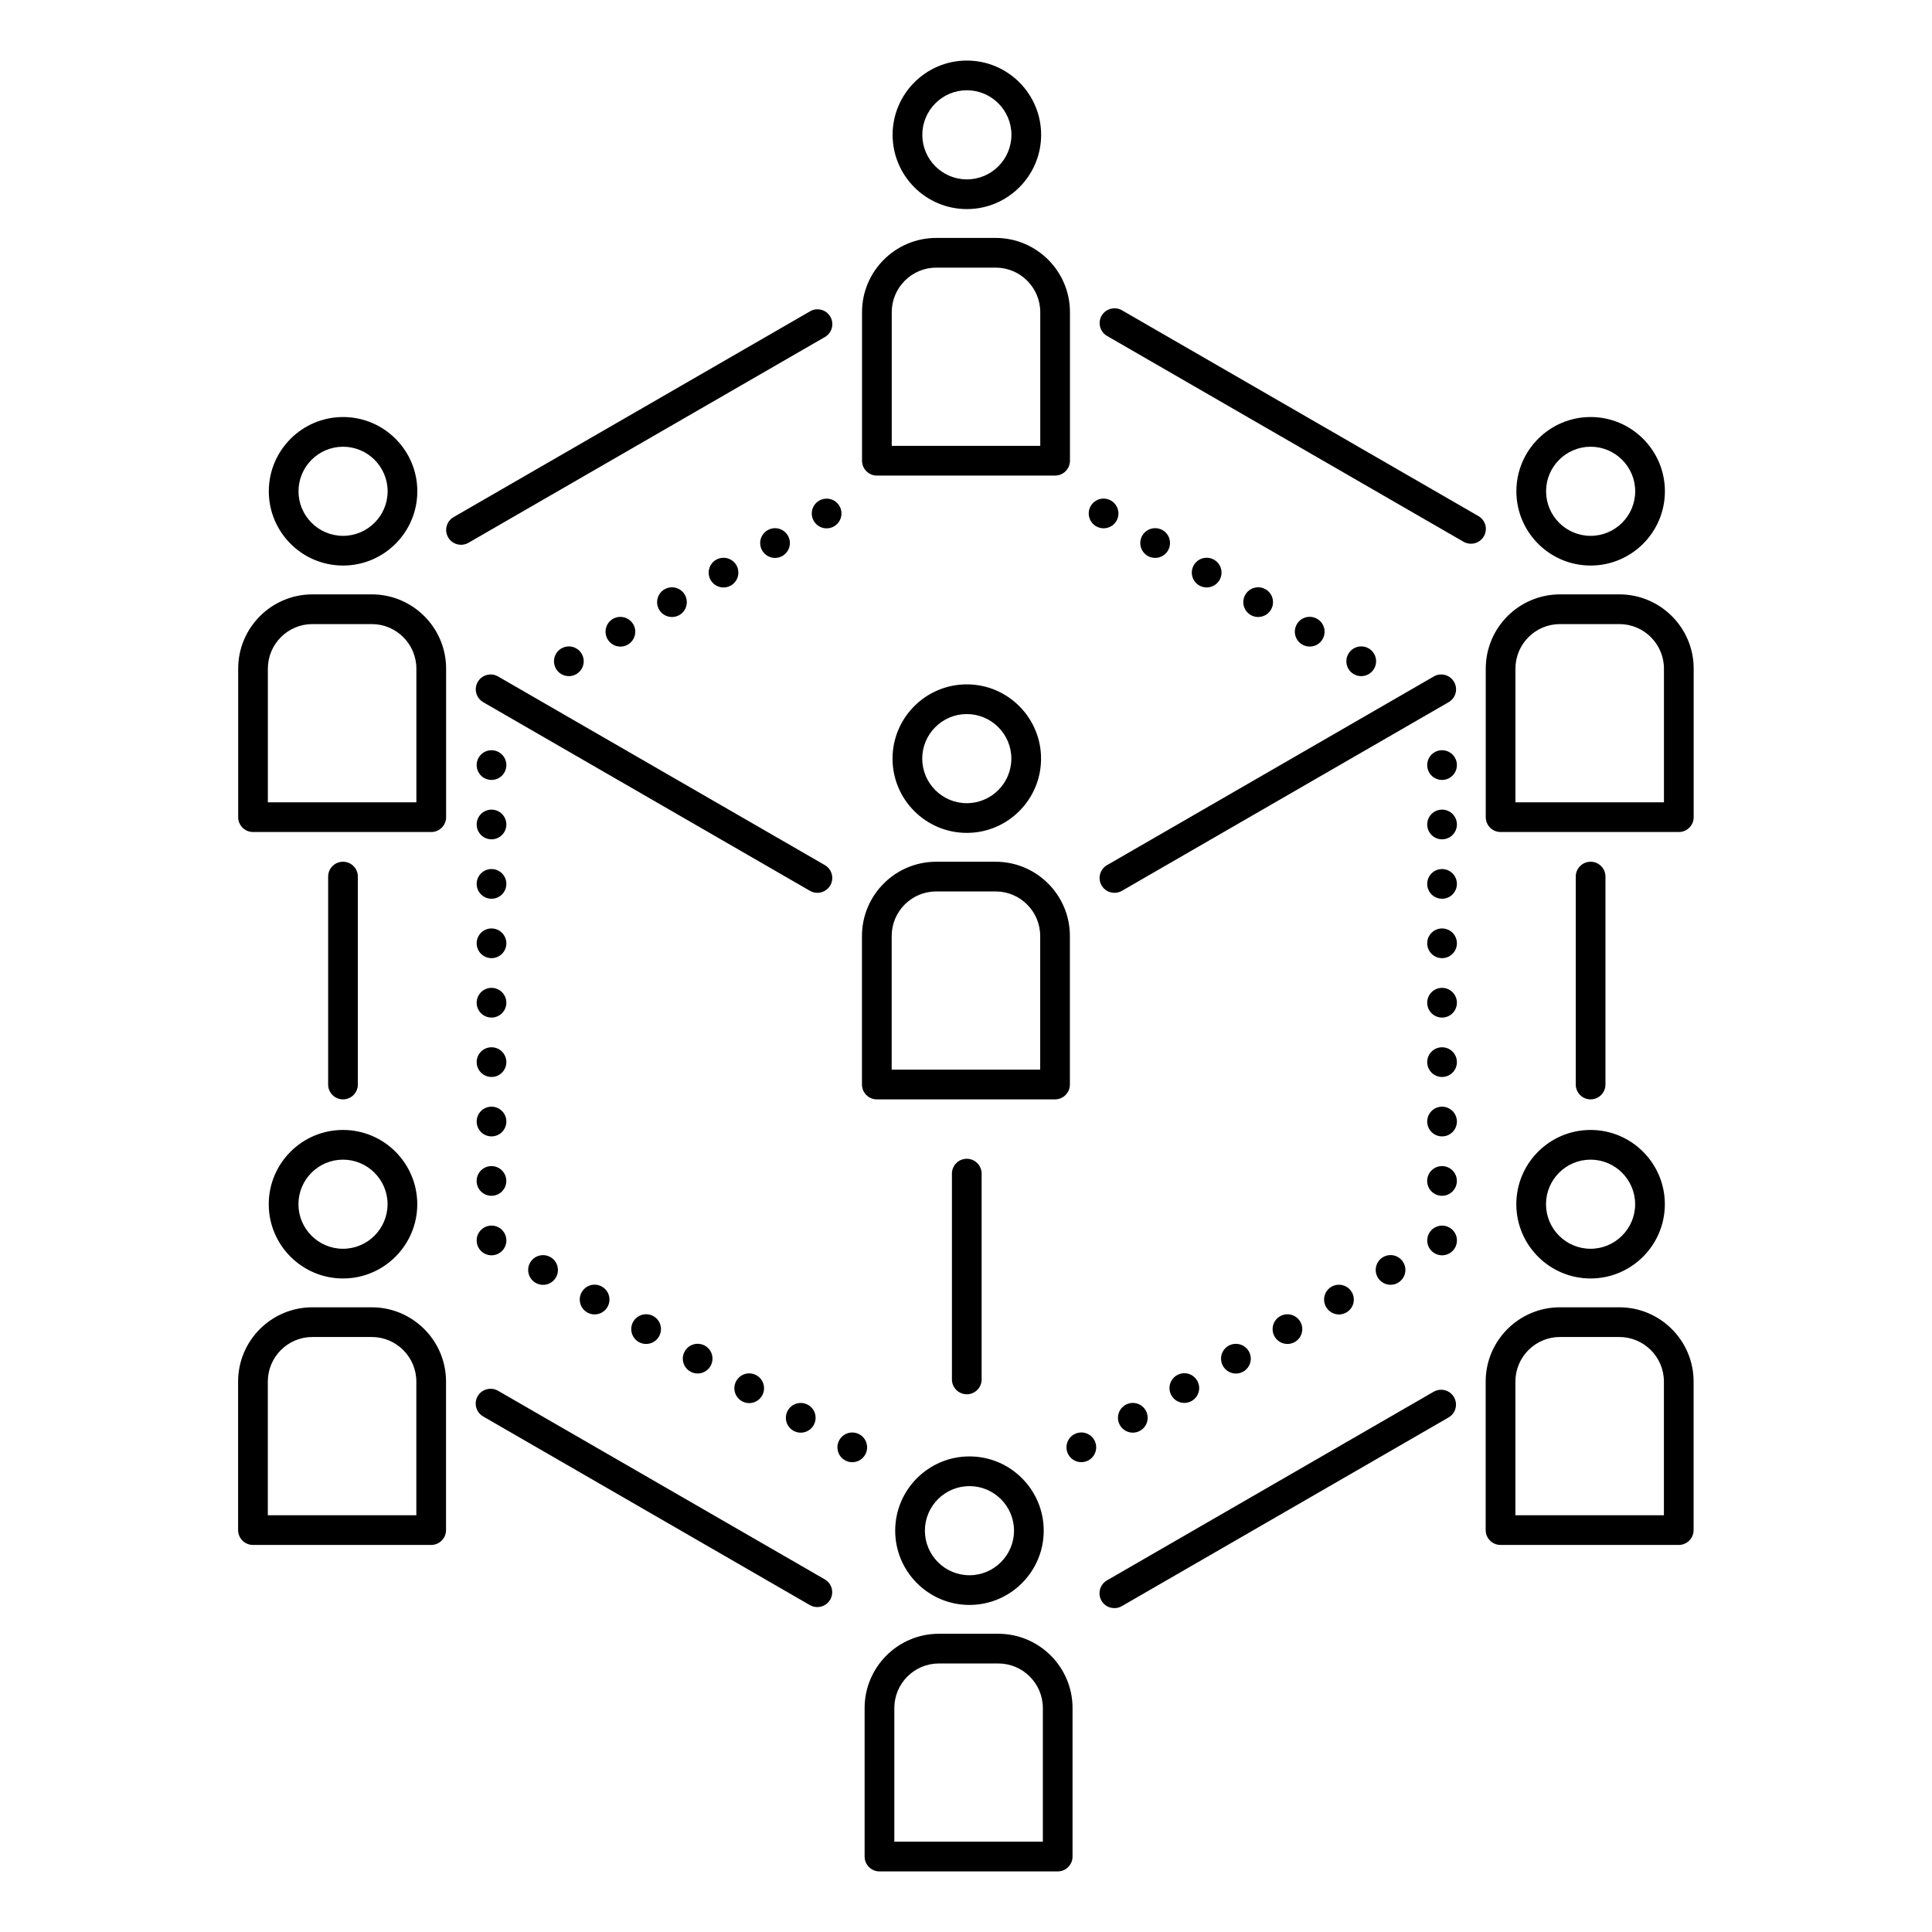 <?xml version="1.0" encoding="UTF-8"?>
<!-- Uploaded to: ICON Repo, www.svgrepo.com, Generator: ICON Repo Mixer Tools -->
<svg fill="#000000" width="800px" height="800px" version="1.1" viewBox="144 144 512 512" xmlns="http://www.w3.org/2000/svg">
 <path d="m400.23 160.05c-10.855 0-19.68 8.832-19.68 19.68s8.824 19.68 19.68 19.68 19.68-8.832 19.68-19.68-8.824-19.68-19.68-19.68zm0 7.871c6.508 0 11.809 5.301 11.809 11.809 0 6.512-5.301 11.809-11.809 11.809-6.512 0-11.809-5.297-11.809-11.809 0-6.508 5.297-11.809 11.809-11.809zm-8.105 39.133c-10.855 0-19.68 8.832-19.68 19.68v39.359c0 2.172 1.766 3.938 3.938 3.938h47.23c2.176 0 3.938-1.766 3.938-3.938v-39.359c0-10.848-8.824-19.68-19.68-19.68zm0 7.871h15.746c6.508 0 11.809 5.297 11.809 11.809v35.422h-39.359v-35.422c0-6.512 5.297-11.809 11.805-11.809zm47.727 10.809c-1.523-0.188-3.09 0.512-3.906 1.922-1.094 1.883-0.445 4.293 1.445 5.379l94.465 54.539c0.621 0.359 1.297 0.52 1.969 0.52 1.352 0 2.688-0.707 3.41-1.965 1.098-1.883 0.445-4.281-1.445-5.367l-94.461-54.535c-0.469-0.27-0.969-0.43-1.477-0.492zm-79.707 0.262c-0.504 0.062-1.004 0.234-1.473 0.508l-94.465 54.535c-1.883 1.086-2.531 3.484-1.445 5.363 0.723 1.27 2.059 1.969 3.414 1.969 0.668 0 1.344-0.16 1.965-0.523l94.465-54.535c1.883-1.086 2.531-3.5 1.445-5.379-0.812-1.426-2.383-2.129-3.906-1.938zm-125.23 28.52c-10.855 0-19.68 8.832-19.68 19.68 0 10.848 8.824 19.68 19.68 19.68s19.68-8.832 19.68-19.68c0-10.848-8.824-19.68-19.68-19.68zm330.62 0c-10.855 0-19.68 8.832-19.68 19.68 0 10.848 8.824 19.68 19.68 19.68s19.68-8.832 19.68-19.68c0-10.848-8.824-19.68-19.68-19.68zm-330.62 7.871c6.508 0 11.809 5.301 11.809 11.809 0 6.512-5.301 11.809-11.809 11.809-6.512 0-11.809-5.297-11.809-11.809 0-6.508 5.297-11.809 11.809-11.809zm330.62 0c6.508 0 11.809 5.301 11.809 11.809 0 6.512-5.301 11.809-11.809 11.809-6.512 0-11.809-5.297-11.809-11.809 0-6.508 5.297-11.809 11.809-11.809zm-129.27 13.746c-1.336 0.066-2.547 0.809-3.215 1.969-0.523 0.906-0.66 1.984-0.387 2.992 0.273 1.012 0.938 1.871 1.848 2.391 1.887 1.074 4.285 0.422 5.367-1.461 1.074-1.887 0.422-4.289-1.461-5.367-0.652-0.379-1.402-0.559-2.152-0.523zm-73.293 0.016c-0.66 0.016-1.305 0.195-1.875 0.523-1.879 1.086-2.527 3.484-1.445 5.367 1.078 1.883 3.481 2.535 5.363 1.457 0.91-0.516 1.574-1.375 1.848-2.387 0.273-1.008 0.137-2.086-0.387-2.992-0.719-1.25-2.062-2.004-3.504-1.969zm-13.652 7.824c-0.66 0.016-1.305 0.195-1.879 0.523-0.906 0.52-1.57 1.379-1.848 2.387-0.273 1.012-0.133 2.09 0.387 2.996 0.523 0.906 1.383 1.566 2.391 1.84 1.012 0.27 2.086 0.129 2.992-0.395 1.879-1.086 2.523-3.484 1.445-5.367-0.715-1.25-2.051-2.008-3.488-1.984zm100.61 0c-1.336 0.07-2.547 0.809-3.215 1.969-0.523 0.906-0.664 1.98-0.395 2.992 0.273 1.008 0.934 1.867 1.84 2.391 0.906 0.52 1.984 0.66 2.996 0.387 1.008-0.273 1.867-0.938 2.387-1.848 0.52-0.906 0.66-1.984 0.387-2.992-0.273-1.012-0.941-1.871-1.848-2.391-0.656-0.371-1.402-0.547-2.152-0.508zm-114.27 7.844c-0.656 0.016-1.305 0.195-1.875 0.523-1.883 1.078-2.535 3.481-1.461 5.363 1.082 1.883 3.481 2.539 5.367 1.461 0.91-0.52 1.574-1.375 1.848-2.387 0.273-1.008 0.133-2.086-0.387-2.992-0.719-1.246-2.055-2-3.492-1.969zm127.92 0c-1.336 0.066-2.547 0.809-3.215 1.969-1.078 1.879-0.43 4.281 1.445 5.363 0.906 0.523 1.98 0.664 2.992 0.395 1.008-0.27 1.867-0.934 2.391-1.84 0.52-0.906 0.66-1.984 0.387-2.992-0.273-1.012-0.938-1.871-1.848-2.387-0.652-0.371-1.402-0.547-2.152-0.508zm-141.59 7.824c-0.66 0.016-1.305 0.195-1.875 0.523-0.906 0.523-1.566 1.383-1.84 2.391-0.27 1.012-0.129 2.086 0.395 2.992 1.086 1.875 3.484 2.523 5.367 1.445 1.883-1.082 2.535-3.481 1.461-5.367-0.719-1.254-2.062-2.016-3.508-1.984zm155.24 0c-1.336 0.07-2.547 0.809-3.211 1.969-0.523 0.906-0.664 1.984-0.391 2.996 0.277 1.008 0.941 1.867 1.848 2.387 1.887 1.074 4.289 0.422 5.367-1.461 1.078-1.883 0.434-4.281-1.445-5.367-0.656-0.379-1.41-0.562-2.168-0.523zm-250.43 1.875c-10.855 0-19.68 8.836-19.68 19.684v39.359c0 2.172 1.766 3.934 3.938 3.934h47.23c2.176 0 3.938-1.762 3.938-3.934v-39.359c0-10.848-8.824-19.684-19.68-19.684zm330.62 0c-10.855 0-19.68 8.836-19.68 19.684v39.359c0 2.172 1.766 3.934 3.938 3.934h47.23c2.176 0 3.938-1.762 3.938-3.934v-39.359c0-10.848-8.824-19.684-19.68-19.684zm-66.527 5.953c-1.344 0.062-2.562 0.812-3.227 1.98-1.078 1.887-0.426 4.289 1.461 5.367 0.902 0.523 1.98 0.664 2.988 0.395 1.012-0.273 1.871-0.934 2.391-1.84 0.523-0.906 0.66-1.984 0.387-2.992-0.273-1.012-0.938-1.871-1.848-2.387-0.652-0.379-1.398-0.559-2.152-0.523zm-182.55 0.016c-0.664 0.004-1.312 0.18-1.891 0.508-0.906 0.52-1.566 1.379-1.84 2.391-0.27 1.008-0.129 2.082 0.395 2.988 1.078 1.883 3.481 2.539 5.367 1.461 0.906-0.52 1.57-1.379 1.844-2.387 0.277-1.012 0.137-2.086-0.387-2.996-0.715-1.242-2.055-1.996-3.488-1.965zm-81.551 1.906h15.746c6.508 0 11.809 5.297 11.809 11.809v35.422h-39.359v-35.422c0-6.512 5.297-11.809 11.805-11.809zm330.62 0h15.746c6.508 0 11.809 5.297 11.809 11.809v35.422h-39.359v-35.422c0-6.512 5.297-11.809 11.805-11.809zm-262.74 5.918c-0.66 0.016-1.305 0.195-1.875 0.523-1.883 1.078-2.539 3.481-1.461 5.367 0.52 0.906 1.375 1.57 2.387 1.848 1.008 0.273 2.086 0.133 2.992-0.391 1.883-1.078 2.539-3.481 1.461-5.363-0.715-1.254-2.059-2.016-3.504-1.984zm209.87 0c-1.336 0.066-2.543 0.809-3.211 1.969-0.523 0.906-0.664 1.98-0.395 2.988 0.273 1.012 0.934 1.871 1.84 2.391 0.906 0.523 1.984 0.664 2.992 0.391 1.012-0.277 1.871-0.941 2.387-1.848 0.523-0.91 0.664-1.984 0.387-2.996-0.273-1.008-0.938-1.867-1.848-2.387-0.652-0.371-1.398-0.547-2.152-0.508zm-230.02 7.457c-1.523-0.188-3.09 0.527-3.906 1.938-1.094 1.883-0.445 4.293 1.445 5.383l86.594 49.996c0.621 0.355 1.297 0.523 1.965 0.523 1.355 0 2.691-0.707 3.414-1.969 1.086-1.879 0.438-4.285-1.445-5.379l-86.59-49.984c-0.469-0.27-0.969-0.445-1.477-0.508zm250.92 0c-0.504 0.062-1.004 0.234-1.473 0.508l-86.594 50c-1.883 1.086-2.531 3.477-1.445 5.363 0.723 1.27 2.059 1.969 3.414 1.969 0.668 0 1.344-0.16 1.969-0.523l86.59-49.996c1.883-1.09 2.531-3.484 1.445-5.367-0.812-1.418-2.383-2.144-3.906-1.953zm-125.23 2.598c-10.855 0-19.68 8.824-19.68 19.68 0 10.848 8.824 19.68 19.68 19.68s19.68-8.832 19.68-19.68-8.824-19.68-19.68-19.68zm0 7.871c6.508 0 11.809 5.293 11.809 11.809 0 6.512-5.301 11.809-11.809 11.809-6.512 0-11.809-5.297-11.809-11.809 0-6.508 5.297-11.809 11.809-11.809zm-125.95 9.582c-2.176 0-3.938 1.762-3.938 3.934 0 1.043 0.414 2.047 1.152 2.785 0.738 0.738 1.742 1.152 2.785 1.152 1.043 0 2.043-0.414 2.781-1.152 0.738-0.738 1.152-1.742 1.152-2.785 0-1.043-0.414-2.043-1.152-2.781-0.738-0.738-1.738-1.152-2.781-1.152zm251.9 0c-2.172 0-3.934 1.762-3.934 3.934 0 1.043 0.414 2.047 1.152 2.785 0.738 0.738 1.738 1.152 2.781 1.152 1.047 0 2.047-0.414 2.785-1.152 0.738-0.738 1.152-1.742 1.152-2.785 0-1.043-0.414-2.043-1.152-2.781-0.738-0.738-1.738-1.152-2.785-1.152zm-251.9 15.742c-2.176 0-3.938 1.762-3.938 3.938 0 1.043 0.414 2.043 1.152 2.781 0.738 0.738 1.742 1.152 2.785 1.152 1.043 0 2.043-0.414 2.781-1.152 0.738-0.738 1.152-1.738 1.152-2.781 0-1.047-0.414-2.047-1.152-2.785-0.738-0.738-1.738-1.152-2.781-1.152zm251.9 0c-2.172 0-3.934 1.762-3.934 3.938 0 1.043 0.414 2.043 1.152 2.781 0.738 0.738 1.738 1.152 2.781 1.152 1.047 0 2.047-0.414 2.785-1.152 0.738-0.738 1.152-1.738 1.152-2.781 0-1.047-0.414-2.047-1.152-2.785-0.738-0.738-1.738-1.152-2.785-1.152zm-291.26 13.809c-2.176 0-3.938 1.762-3.938 3.934v55.105c0 2.172 1.762 3.938 3.938 3.938 2.172 0 3.934-1.758 3.934-3.938v-55.105c0-2.172-1.762-3.934-3.934-3.934zm157.21 0c-10.855 0-19.68 8.832-19.68 19.68v39.359c0 2.172 1.766 3.938 3.938 3.938h47.23c2.176 0 3.938-1.766 3.938-3.938v-39.359c0-10.848-8.824-19.68-19.68-19.68zm173.42 0c-2.176 0-3.938 1.762-3.938 3.934v55.105c0 2.172 1.762 3.938 3.938 3.938 2.172 0 3.934-1.758 3.934-3.938v-55.105c0-2.172-1.762-3.934-3.934-3.934zm-291.27 1.938c-2.176 0-3.938 1.762-3.938 3.934 0 1.043 0.414 2.047 1.152 2.785 0.738 0.738 1.742 1.152 2.785 1.152 1.043 0 2.043-0.414 2.781-1.152 0.738-0.738 1.152-1.742 1.152-2.785 0-1.043-0.414-2.043-1.152-2.781-0.738-0.738-1.738-1.152-2.781-1.152zm251.9 0c-2.172 0-3.934 1.762-3.934 3.934 0 1.043 0.414 2.047 1.152 2.785 0.738 0.738 1.738 1.152 2.781 1.152 1.047 0 2.047-0.414 2.785-1.152 0.738-0.738 1.152-1.742 1.152-2.785 0-1.043-0.414-2.043-1.152-2.781-0.738-0.738-1.738-1.152-2.785-1.152zm-134.05 5.934h15.746c6.508 0 11.809 5.297 11.809 11.809v35.422h-39.359v-35.422c0-6.512 5.297-11.809 11.805-11.809zm-117.85 9.809c-2.176 0-3.938 1.762-3.938 3.938 0 1.043 0.414 2.043 1.152 2.781 0.738 0.738 1.742 1.152 2.785 1.152 1.043 0 2.043-0.414 2.781-1.152 0.738-0.738 1.152-1.738 1.152-2.781 0-1.047-0.414-2.047-1.152-2.785-0.738-0.738-1.738-1.152-2.781-1.152zm251.9 0c-2.172 0-3.934 1.762-3.934 3.938 0 1.043 0.414 2.043 1.152 2.781 0.738 0.738 1.738 1.152 2.781 1.152 1.047 0 2.047-0.414 2.785-1.152 0.738-0.738 1.152-1.738 1.152-2.781 0-1.047-0.414-2.047-1.152-2.785-0.738-0.738-1.738-1.152-2.785-1.152zm-251.9 15.742c-2.176 0-3.938 1.766-3.938 3.938 0 1.043 0.414 2.047 1.152 2.785 0.738 0.738 1.742 1.152 2.785 1.152 1.043 0 2.043-0.414 2.781-1.152 0.738-0.738 1.152-1.742 1.152-2.785s-0.414-2.043-1.152-2.781c-0.738-0.738-1.738-1.156-2.781-1.156zm251.9 0c-2.172 0-3.934 1.766-3.934 3.938 0 1.043 0.414 2.047 1.152 2.785 0.738 0.738 1.738 1.152 2.781 1.152 1.047 0 2.047-0.414 2.785-1.152 0.738-0.738 1.152-1.742 1.152-2.785s-0.414-2.043-1.152-2.781c-0.738-0.738-1.738-1.156-2.785-1.156zm-251.9 15.746c-2.176 0-3.938 1.762-3.938 3.938 0 1.043 0.414 2.043 1.152 2.781 0.738 0.738 1.742 1.152 2.785 1.152 1.043 0 2.043-0.414 2.781-1.152 0.738-0.738 1.152-1.738 1.152-2.781 0-1.047-0.414-2.047-1.152-2.785-0.738-0.738-1.738-1.152-2.781-1.152zm251.9 0c-2.172 0-3.934 1.762-3.934 3.938 0 1.043 0.414 2.043 1.152 2.781 0.738 0.738 1.738 1.152 2.781 1.152 1.047 0 2.047-0.414 2.785-1.152 0.738-0.738 1.152-1.738 1.152-2.781 0-1.047-0.414-2.047-1.152-2.785-0.738-0.738-1.738-1.152-2.785-1.152zm-251.9 15.742c-2.176 0-3.938 1.766-3.938 3.938 0 1.043 0.414 2.047 1.152 2.785 0.738 0.738 1.742 1.152 2.785 1.152 1.043 0 2.043-0.414 2.781-1.152 0.738-0.738 1.152-1.742 1.152-2.785s-0.414-2.043-1.152-2.781c-0.738-0.738-1.738-1.156-2.781-1.156zm251.9 0c-2.172 0-3.934 1.766-3.934 3.938 0 1.043 0.414 2.047 1.152 2.785 0.738 0.738 1.738 1.152 2.781 1.152 1.047 0 2.047-0.414 2.785-1.152 0.738-0.738 1.152-1.742 1.152-2.785s-0.414-2.043-1.152-2.781c-0.738-0.738-1.738-1.156-2.785-1.156zm-291.26 6.168c-10.855 0-19.68 8.824-19.68 19.68 0 10.848 8.824 19.68 19.68 19.68s19.68-8.832 19.68-19.68-8.824-19.68-19.68-19.68zm330.62 0c-10.855 0-19.68 8.824-19.68 19.68 0 10.848 8.824 19.68 19.68 19.68s19.68-8.832 19.68-19.68-8.824-19.68-19.68-19.68zm-165.31 7.641c-2.176 0-3.938 1.762-3.938 3.938v54.535c0 2.172 1.762 3.934 3.938 3.934 2.172 0 3.934-1.754 3.934-3.934v-54.535c0-2.176-1.762-3.938-3.934-3.938zm-165.31 0.23c6.508 0 11.809 5.297 11.809 11.809 0 6.508-5.301 11.809-11.809 11.809-6.512 0-11.809-5.301-11.809-11.809 0-6.512 5.297-11.809 11.809-11.809zm330.62 0c6.508 0 11.809 5.297 11.809 11.809 0 6.508-5.301 11.809-11.809 11.809-6.512 0-11.809-5.301-11.809-11.809 0-6.512 5.297-11.809 11.809-11.809zm-291.27 1.707c-2.176 0-3.938 1.762-3.938 3.938 0 1.043 0.414 2.043 1.152 2.781 0.738 0.738 1.742 1.152 2.785 1.152 1.043 0 2.043-0.414 2.781-1.152 0.738-0.738 1.152-1.738 1.152-2.781 0-1.047-0.414-2.047-1.152-2.785-0.738-0.738-1.738-1.152-2.781-1.152zm251.9 0c-2.172 0-3.934 1.762-3.934 3.938 0 1.043 0.414 2.043 1.152 2.781 0.738 0.738 1.738 1.152 2.781 1.152 1.047 0 2.047-0.414 2.785-1.152 0.738-0.738 1.152-1.738 1.152-2.781 0-1.047-0.414-2.047-1.152-2.785-0.738-0.738-1.738-1.152-2.785-1.152zm-252.09 15.773c-1.336 0.07-2.547 0.809-3.215 1.969-0.523 0.906-0.66 1.984-0.387 2.996 0.273 1.008 0.938 1.867 1.848 2.387 1.887 1.074 4.285 0.422 5.367-1.461 0.52-0.906 0.66-1.984 0.387-2.996-0.277-1.008-0.941-1.867-1.848-2.387-0.656-0.371-1.402-0.547-2.152-0.508zm252.03 0c-0.66 0.016-1.305 0.195-1.875 0.523-1.887 1.082-2.539 3.481-1.461 5.367 1.078 1.883 3.481 2.535 5.363 1.461 0.91-0.52 1.574-1.379 1.848-2.387 0.273-1.012 0.137-2.09-0.387-2.996-0.715-1.242-2.055-1.996-3.488-1.969zm-13.652 7.812c-0.66 0.012-1.305 0.191-1.879 0.523-1.883 1.078-2.535 3.481-1.461 5.363 1.082 1.883 3.481 2.539 5.367 1.461 1.883-1.078 2.539-3.481 1.461-5.363-0.715-1.25-2.051-2.012-3.488-1.984zm-224.71 0.016c-1.344 0.062-2.559 0.805-3.231 1.969-0.52 0.906-0.66 1.98-0.387 2.992 0.273 1.008 0.938 1.867 1.848 2.387 0.906 0.523 1.984 0.66 2.996 0.387 1.008-0.273 1.867-0.938 2.387-1.848 1.074-1.883 0.422-4.285-1.461-5.363-0.652-0.379-1.402-0.559-2.152-0.523zm13.652 7.824c-1.34 0.07-2.551 0.82-3.215 1.984-1.078 1.883-0.43 4.281 1.445 5.367 0.906 0.52 1.98 0.664 2.992 0.391 1.008-0.27 1.867-0.93 2.391-1.836 0.52-0.91 0.66-1.984 0.387-2.996-0.273-1.008-0.938-1.867-1.848-2.387-0.652-0.375-1.398-0.559-2.152-0.523zm197.38 0.016c-0.656 0.012-1.301 0.184-1.875 0.508-0.906 0.52-1.574 1.379-1.848 2.387-0.273 1.012-0.133 2.086 0.387 2.996 0.52 0.906 1.379 1.57 2.387 1.848 1.012 0.273 2.09 0.133 2.996-0.391 0.906-0.52 1.566-1.379 1.84-2.391 0.27-1.008 0.129-2.082-0.395-2.988-0.719-1.242-2.055-1.996-3.492-1.969zm-271.98 5.981c-10.855 0-19.68 8.832-19.68 19.68v39.359c0 2.176 1.766 3.938 3.938 3.938h47.23c2.176 0 3.938-1.762 3.938-3.938v-39.359c0-10.848-8.824-19.68-19.68-19.68zm330.62 0c-10.855 0-19.68 8.832-19.68 19.68v39.359c0 2.176 1.766 3.938 3.938 3.938h47.23c2.176 0 3.938-1.762 3.938-3.938v-39.359c0-10.848-8.824-19.68-19.68-19.68zm-242.37 1.844c-1.336 0.07-2.547 0.812-3.215 1.969-0.52 0.906-0.66 1.984-0.387 2.996 0.277 1.008 0.941 1.867 1.848 2.387 1.887 1.074 4.289 0.422 5.367-1.461 0.523-0.906 0.66-1.984 0.387-2.992-0.273-1.012-0.938-1.871-1.848-2.391-0.652-0.371-1.402-0.547-2.152-0.508zm170.08 0c-0.656 0.016-1.305 0.195-1.875 0.523-1.883 1.082-2.535 3.481-1.461 5.367 1.082 1.883 3.481 2.535 5.367 1.461 1.883-1.082 2.535-3.481 1.461-5.367-0.715-1.25-2.055-2.008-3.492-1.984zm-258.33 6.027h15.746c6.508 0 11.809 5.301 11.809 11.809v35.426h-39.359v-35.426c0-6.508 5.297-11.809 11.805-11.809zm330.62 0h15.746c6.508 0 11.809 5.301 11.809 11.809v35.426h-39.359v-35.426c0-6.508 5.297-11.809 11.805-11.809zm-228.7 1.801c-1.344 0.066-2.562 0.812-3.227 1.984-1.078 1.883-0.426 4.285 1.461 5.363 1.883 1.078 4.285 0.426 5.363-1.461 1.078-1.879 0.434-4.277-1.445-5.363-0.652-0.379-1.398-0.559-2.152-0.523zm142.74 0.016c-0.656 0.008-1.301 0.184-1.875 0.508-0.906 0.52-1.566 1.379-1.84 2.391-0.27 1.008-0.129 2.086 0.395 2.988 1.078 1.883 3.481 2.539 5.367 1.461 0.906-0.516 1.57-1.375 1.848-2.387 0.273-1.008 0.133-2.086-0.387-2.992-0.723-1.25-2.066-2.004-3.508-1.969zm-13.652 7.777c-0.66 0.016-1.305 0.195-1.875 0.523-0.91 0.52-1.574 1.379-1.848 2.387-0.273 1.012-0.137 2.09 0.387 2.996 1.086 1.879 3.484 2.523 5.367 1.445 1.883-1.082 2.535-3.481 1.457-5.367-0.711-1.25-2.051-2.008-3.488-1.984zm-115.44 0.047c-1.336 0.07-2.547 0.82-3.211 1.984-1.078 1.883-0.434 4.281 1.445 5.367 0.906 0.52 1.984 0.66 2.992 0.387 1.012-0.273 1.871-0.941 2.387-1.848 1.078-1.887 0.426-4.285-1.461-5.367-0.652-0.375-1.398-0.559-2.152-0.523zm-67.848 4.106c-1.523-0.184-3.09 0.512-3.906 1.922-1.086 1.883-0.438 4.297 1.445 5.383l86.594 50c0.621 0.352 1.297 0.523 1.965 0.523 1.355 0 2.691-0.711 3.414-1.969 1.094-1.883 0.445-4.297-1.445-5.383l-86.59-49.984c-0.469-0.266-0.969-0.43-1.477-0.492zm250.92 0.262c-0.504 0.066-1.004 0.223-1.473 0.492l-86.594 50c-1.883 1.086-2.531 3.492-1.445 5.383 0.723 1.266 2.059 1.965 3.414 1.965 0.668 0 1.344-0.16 1.969-0.52l86.59-50c1.883-1.086 2.531-3.5 1.445-5.383-0.812-1.422-2.383-2.129-3.906-1.938zm-81.285 3.461c-0.66 0.012-1.305 0.191-1.875 0.523-0.91 0.516-1.574 1.375-1.848 2.387-0.277 1.008-0.137 2.086 0.387 2.992 0.52 0.906 1.379 1.566 2.391 1.84 1.008 0.27 2.086 0.129 2.988-0.395 1.879-1.086 2.523-3.484 1.445-5.367-0.711-1.246-2.051-2.008-3.488-1.98zm-88.129 0.016c-1.336 0.066-2.547 0.809-3.215 1.965-0.523 0.91-0.66 1.984-0.387 2.996 0.273 1.008 0.938 1.867 1.848 2.387 1.887 1.078 4.285 0.422 5.367-1.461 0.52-0.906 0.66-1.984 0.387-2.992-0.277-1.012-0.941-1.871-1.848-2.387-0.656-0.375-1.402-0.551-2.152-0.508zm74.477 7.809c-0.66 0.016-1.305 0.195-1.879 0.523-1.883 1.078-2.535 3.481-1.461 5.367 0.52 0.906 1.379 1.57 2.391 1.848 1.008 0.273 2.086 0.133 2.992-0.387 0.906-0.523 1.566-1.383 1.84-2.394 0.27-1.008 0.129-2.082-0.395-2.988-0.719-1.242-2.055-1.996-3.488-1.969zm-60.824 0.016c-1.34 0.07-2.551 0.82-3.215 1.984-1.074 1.883-0.422 4.285 1.461 5.367 1.887 1.074 4.285 0.422 5.367-1.461 1.078-1.883 0.43-4.281-1.445-5.367-0.66-0.379-1.41-0.562-2.168-0.523zm31.258 6.336c-10.855 0-19.68 8.824-19.68 19.68 0 10.848 8.824 19.68 19.68 19.68s19.68-8.832 19.68-19.68c0-10.848-8.824-19.68-19.68-19.68zm0 7.871c6.508 0 11.809 5.297 11.809 11.809 0 6.508-5.301 11.809-11.809 11.809-6.512 0-11.809-5.301-11.809-11.809 0-6.512 5.297-11.809 11.809-11.809zm-8.105 39.129c-10.855 0-19.68 8.832-19.68 19.68v39.359c0 2.184 1.758 3.938 3.938 3.938h47.23c2.176 0 3.938-1.762 3.938-3.938v-39.359c0-10.848-8.824-19.68-19.68-19.68zm0 7.871h15.746c6.508 0 11.809 5.301 11.809 11.809v35.426h-39.359v-35.426c0-6.508 5.297-11.809 11.805-11.809z"/>
</svg>